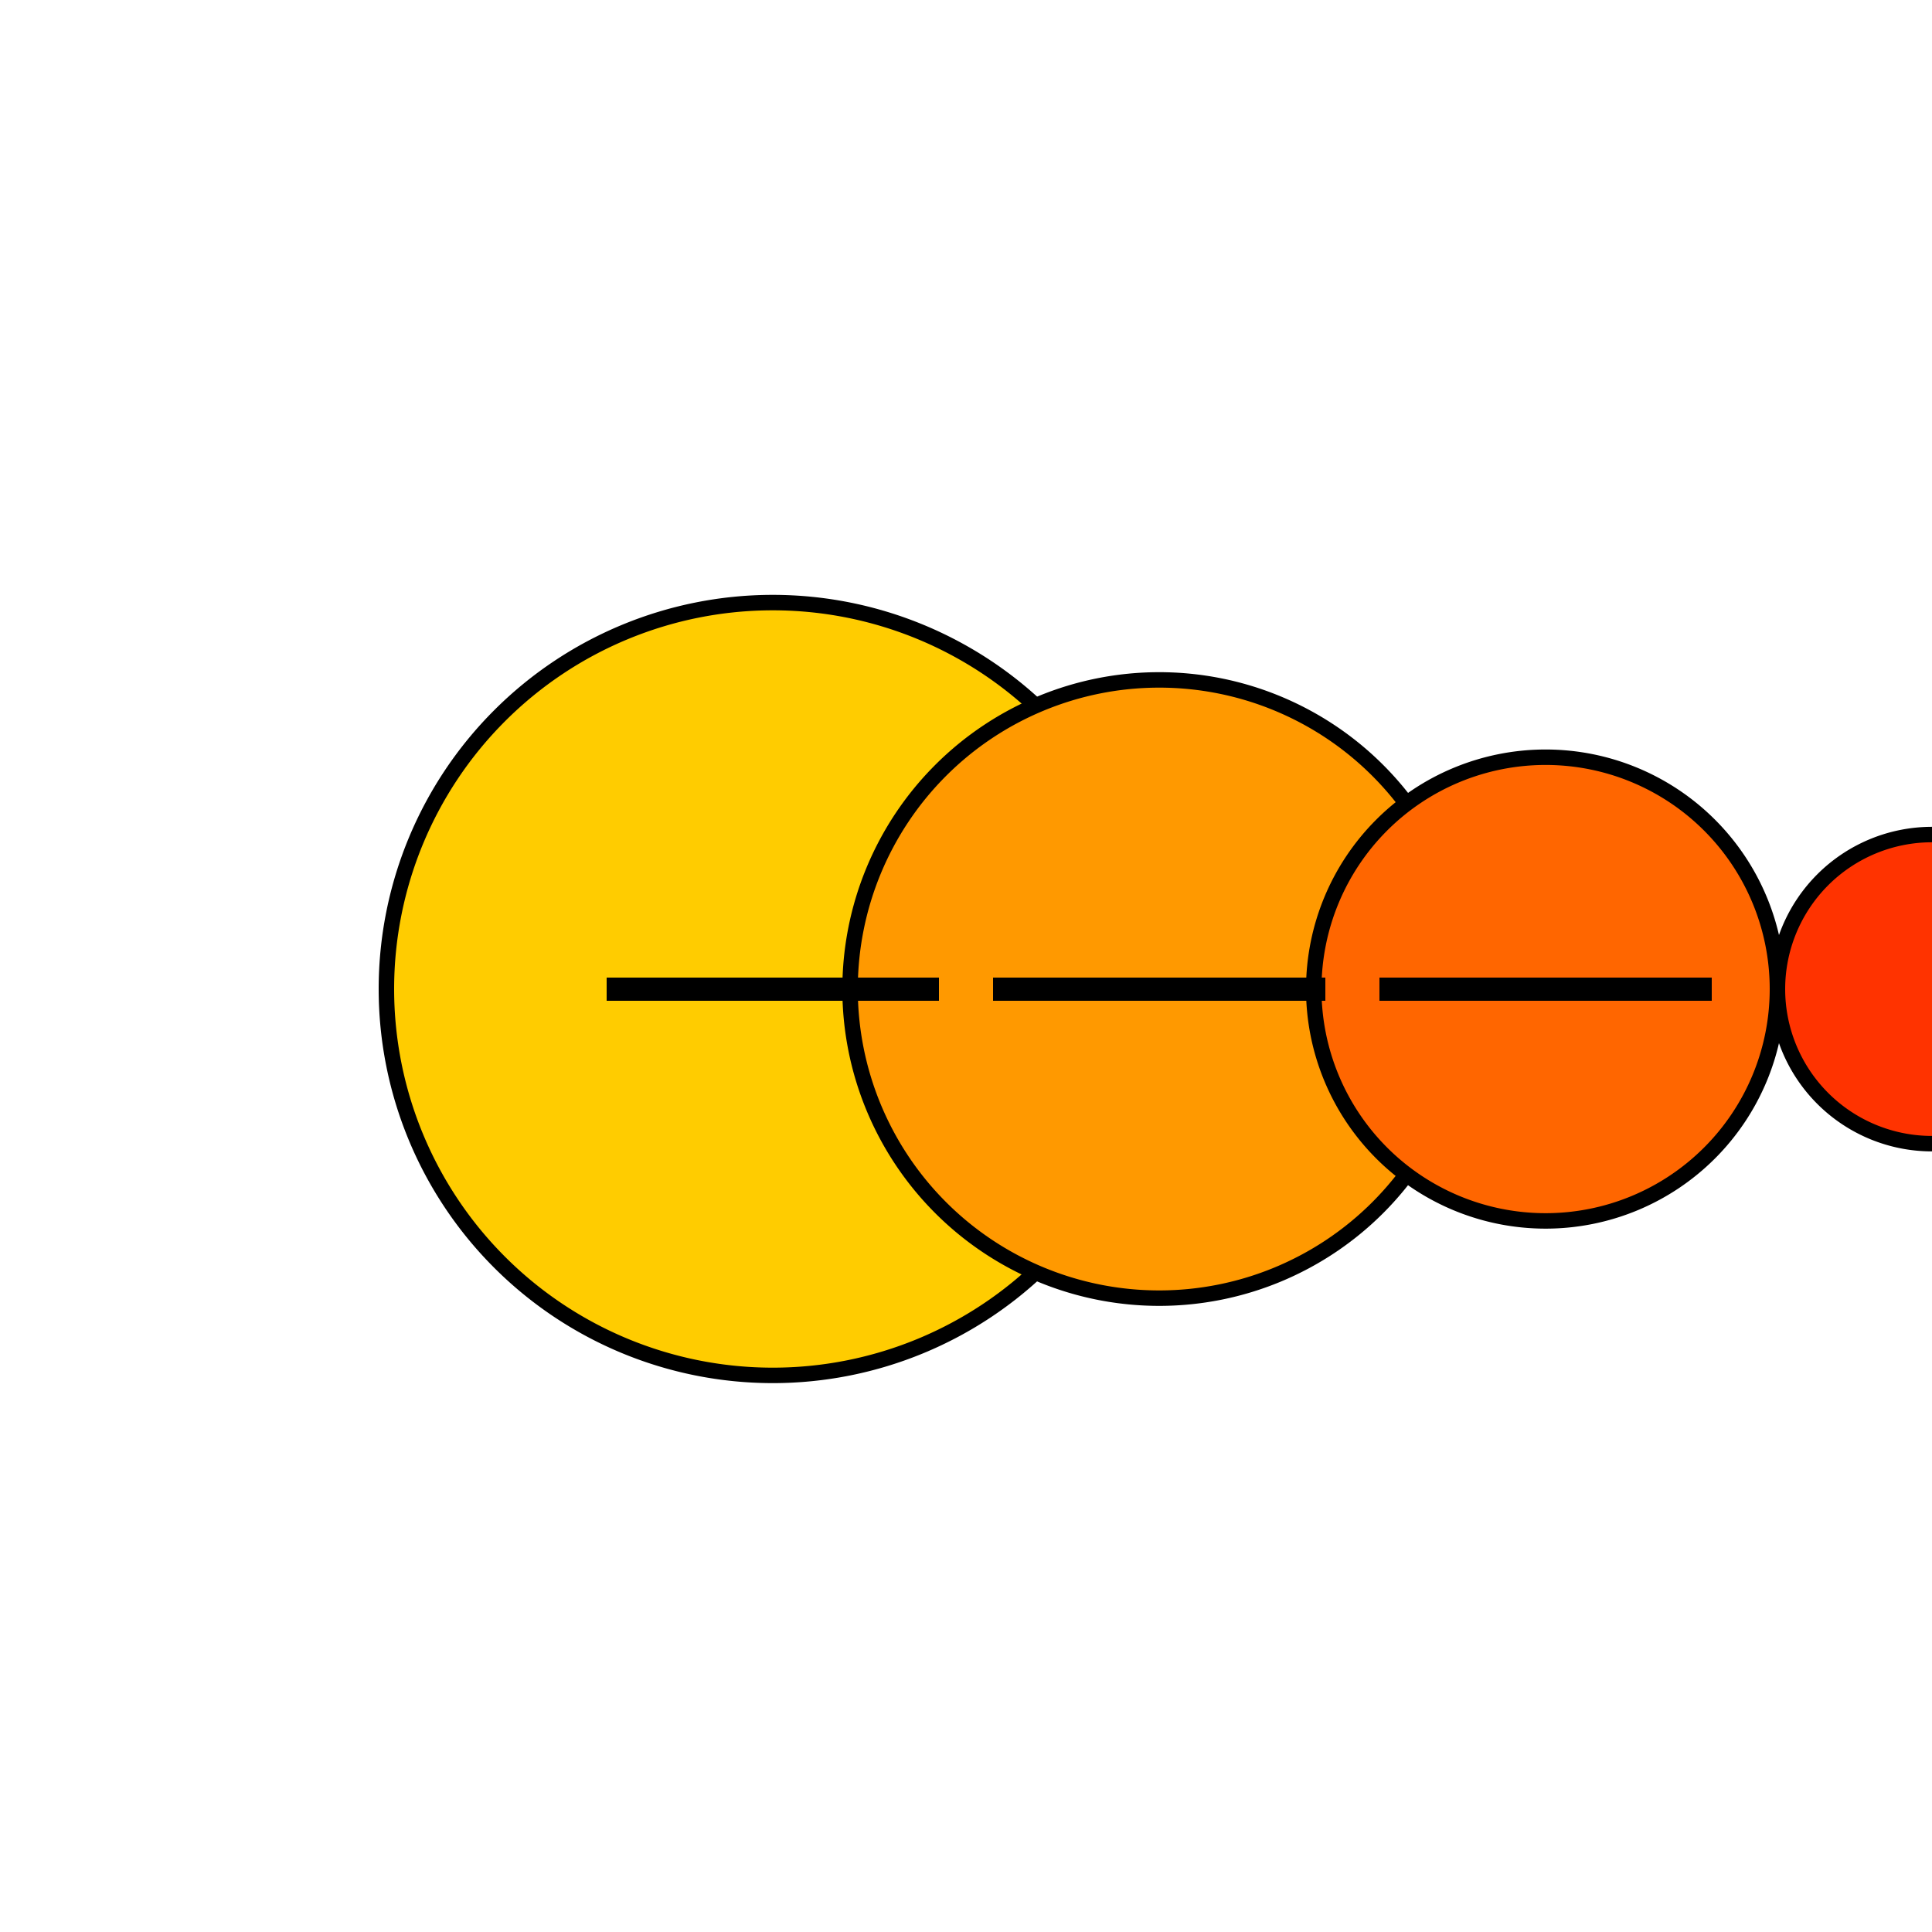 <!--

Generated by DrawGPT.
Free, open source, AI generated images in SVG, PNG, and HTML Canvas format.
https://drawgpt.ai

Created: 2023-11-03T10:27:36.584Z
Link: https://drawgpt.ai/prompt/116741/

-->
<svg xmlns="http://www.w3.org/2000/svg" xmlns:xlink="http://www.w3.org/1999/xlink" width="500" height="500"><defs/><g><rect fill="#ffffff" stroke="none" x="0" y="0" width="512" height="512"/><path fill="#ffcc00" stroke="#000000" paint-order="fill stroke markers" d=" M 300 256 A 100 100 0 1 1 300 255.9" stroke-miterlimit="10" stroke-width="4" stroke-dasharray=""/><path fill="#ff9900" stroke="#000000" paint-order="fill stroke markers" d=" M 380 256 A 80 80 0 1 1 380 255.92" stroke-miterlimit="10" stroke-width="4" stroke-dasharray=""/><path fill="#ff6600" stroke="#000000" paint-order="fill stroke markers" d=" M 460 256 A 60 60 0 1 1 460 255.94" stroke-miterlimit="10" stroke-width="4" stroke-dasharray=""/><path fill="#ff3300" stroke="#000000" paint-order="fill stroke markers" d=" M 540 256 A 40 40 0 1 1 540 255.96" stroke-miterlimit="10" stroke-width="4" stroke-dasharray=""/><path fill="none" stroke="#000000" paint-order="fill stroke markers" d=" M 157 256 L 243 256" stroke-miterlimit="10" stroke-width="6" stroke-dasharray=""/><path fill="none" stroke="#000000" paint-order="fill stroke markers" d=" M 257 256 L 343 256" stroke-miterlimit="10" stroke-width="6" stroke-dasharray=""/><path fill="none" stroke="#000000" paint-order="fill stroke markers" d=" M 357 256 L 443 256" stroke-miterlimit="10" stroke-width="6" stroke-dasharray=""/></g></svg>